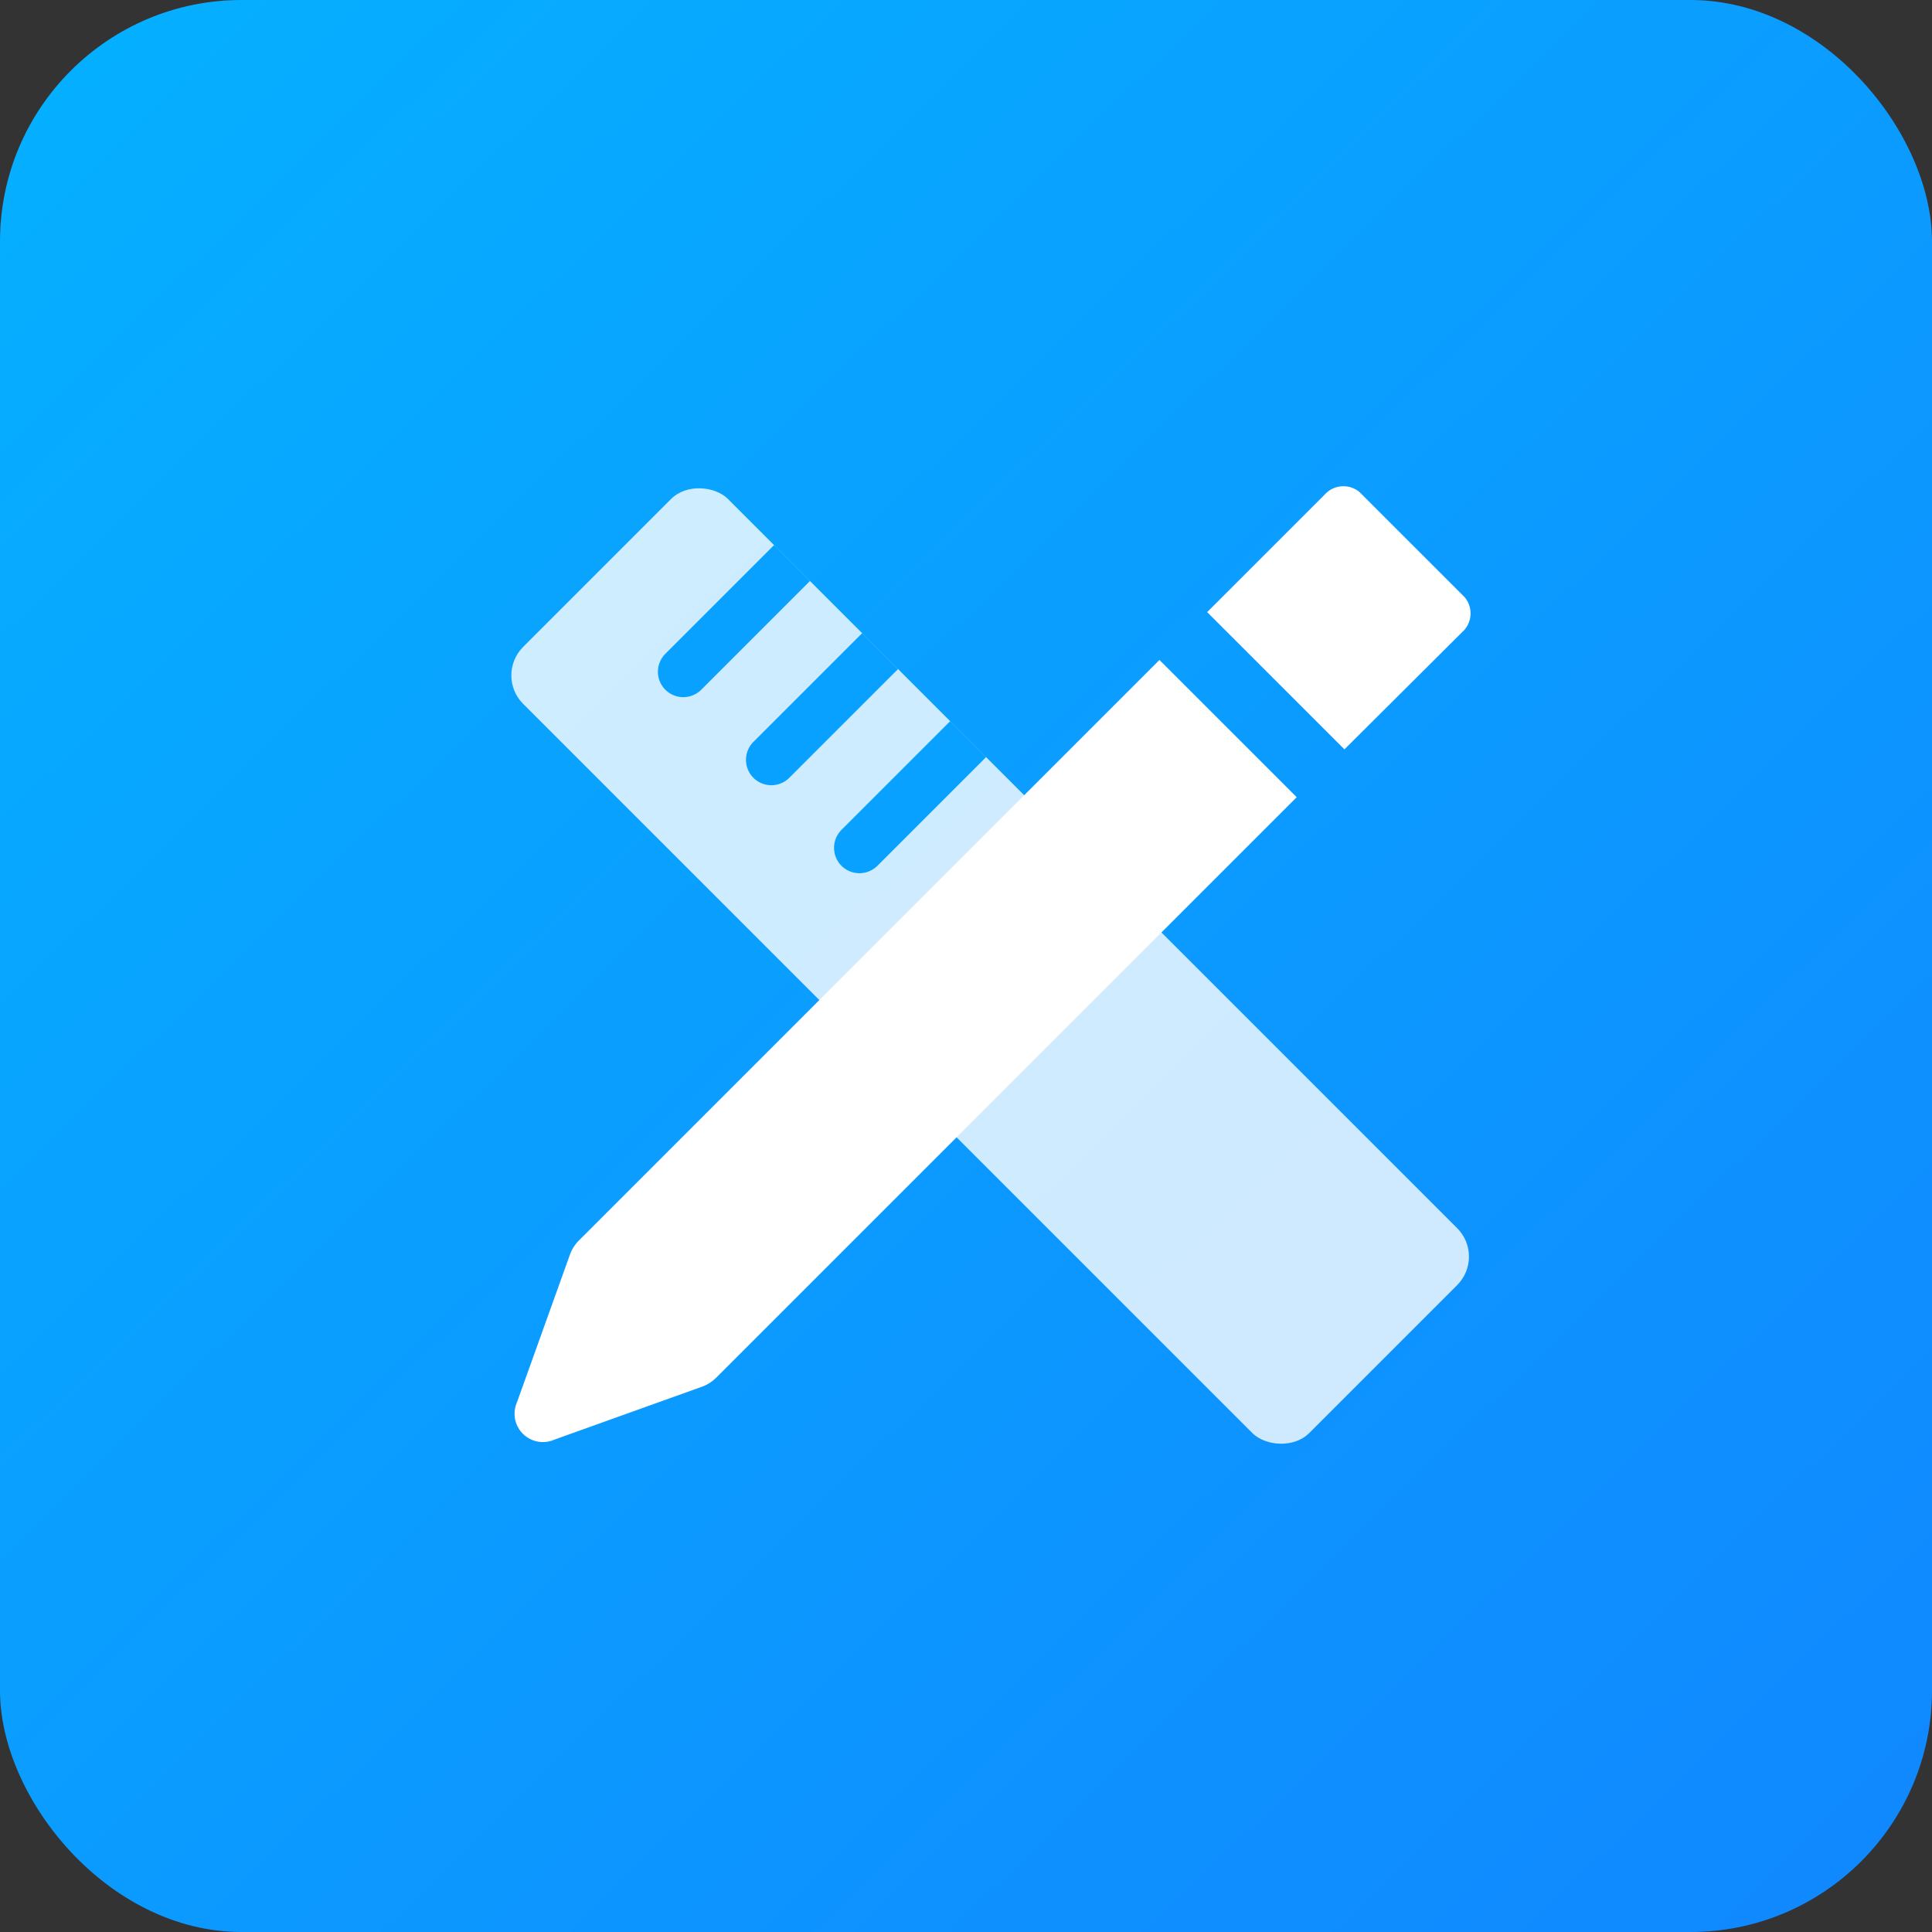 <svg xmlns="http://www.w3.org/2000/svg" xmlns:xlink="http://www.w3.org/1999/xlink" width="24" height="24" viewBox="0 0 24 24"><rect x="0" y="0" width="24" height="24" fill="#333333" stroke="none"/><defs><style>.a{fill:url(#a);}.b,.d{fill:#fff;}.b{opacity:0.8;}.c{fill:#09a1ff;}</style><linearGradient id="a" x1="0.025" x2="1" y2="1" gradientUnits="objectBoundingBox"><stop offset="0" stop-color="#05b0ff"/><stop offset="1" stop-color="#1187ff"/></linearGradient></defs><g transform="translate(-72)"><rect class="a" width="24" height="24" rx="3" transform="translate(72)"/><g transform="translate(78.145 5.845)"><rect class="b" width="3.599" height="13.81" rx="0.5" transform="translate(0 2.545) rotate(-45)"/><path class="c" d="M.316,0h1.91a0,0,0,0,1,0,0V.631a0,0,0,0,1,0,0H.316A.316.316,0,0,1,0,.316v0A.316.316,0,0,1,.316,0Z" transform="translate(1.897 2.5) rotate(-45)"/><path class="c" d="M.316,0h1.91a0,0,0,0,1,0,0V.631a0,0,0,0,1,0,0H.316A.316.316,0,0,1,0,.316v0A.316.316,0,0,1,.316,0Z" transform="translate(2.991 3.594) rotate(-45)"/><path class="c" d="M.316,0h1.91a0,0,0,0,1,0,0V.631a0,0,0,0,1,0,0H.316A.316.316,0,0,1,0,.316v0A.316.316,0,0,1,.316,0Z" transform="translate(4.085 4.687) rotate(-45)"/><path class="d" d="M.316,0h1.91a0,0,0,0,1,0,0V.631a0,0,0,0,1,0,0H.316A.316.316,0,0,1,0,.316v0A.316.316,0,0,1,.316,0Z" transform="translate(5.178 5.781) rotate(-45)"/><g transform="translate(0.25 0.194)"><path class="d" d="M1732.337,1963.566l-1.835.658a.352.352,0,0,1-.464-.464l.658-1.835a.483.483,0,0,1,.112-.176l7.211-7.211,1.705,1.705-7.211,7.211A.481.481,0,0,1,1732.337,1963.566Z" transform="translate(-1730.011 -1952.379)"/><path class="d" d="M2284.535,1819.084l-1.705-1.705,1.458-1.458a.312.312,0,0,1,.438-.03l1.3,1.3a.312.312,0,0,1-.03.438Z" transform="translate(-2274.229 -1815.814)"/></g></g></g></svg>